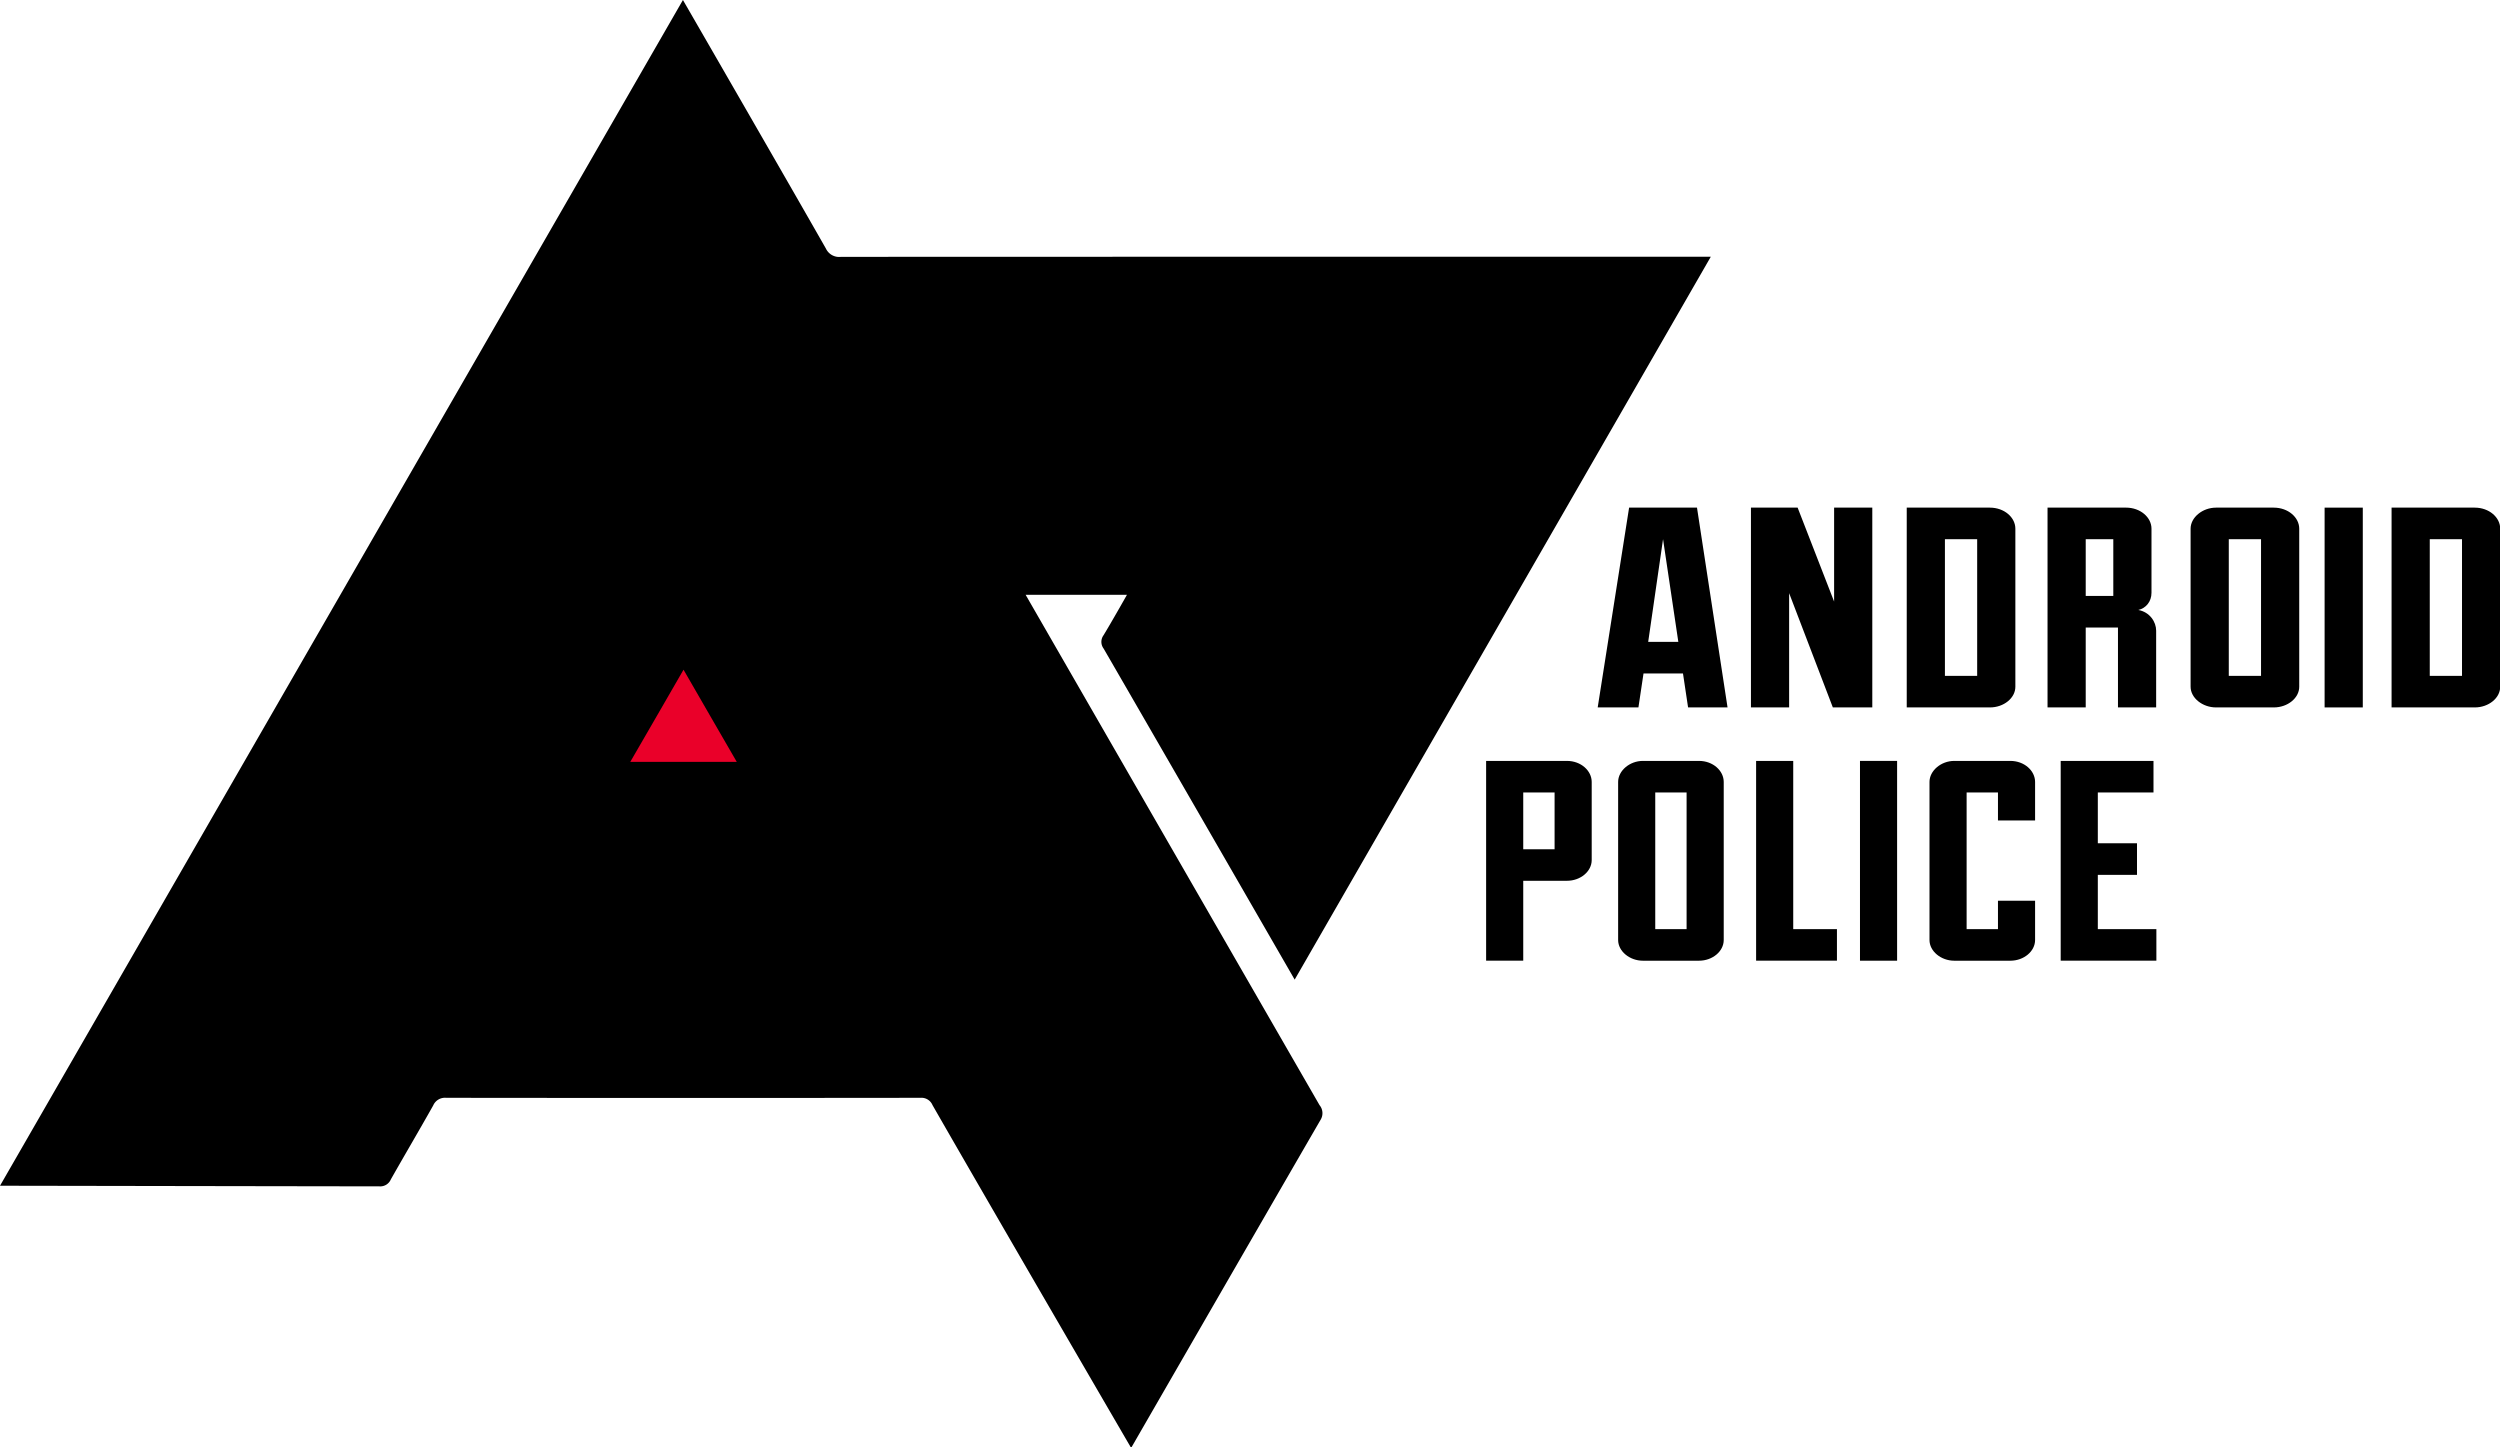 <?xml version="1.0" encoding="UTF-8" standalone="no"?>
<!-- Created with Inkscape (http://www.inkscape.org/) -->

<svg
   version="1.1"
   id="svg1"
   width="1000"
   height="578.925"
   viewBox="0 0 1000 578.925"
   sodipodi:docname="android-police-2015.svg"
   xml:space="preserve"
   inkscape:version="1.3.2 (091e20e, 2023-11-25, custom)"
   xmlns:inkscape="http://www.inkscape.org/namespaces/inkscape"
   xmlns:sodipodi="http://sodipodi.sourceforge.net/DTD/sodipodi-0.dtd"
   xmlns="http://www.w3.org/2000/svg"
   xmlns:svg="http://www.w3.org/2000/svg"><defs
     id="defs1" /><sodipodi:namedview
     id="namedview1"
     pagecolor="#ffffff"
     bordercolor="#000000"
     borderopacity="0.25"
     inkscape:showpageshadow="2"
     inkscape:pageopacity="0.0"
     inkscape:pagecheckerboard="0"
     inkscape:deskcolor="#d1d1d1"
     inkscape:zoom="0.742"
     inkscape:cx="500"
     inkscape:cy="289.08356"
     inkscape:window-width="1366"
     inkscape:window-height="705"
     inkscape:window-x="-8"
     inkscape:window-y="-8"
     inkscape:window-maximized="1"
     inkscape:current-layer="svg1" /><g
     id="g37"
     transform="matrix(4.531,0,0,4.531,-42.955,-35.169)"><g
       id="g3"
       transform="matrix(1.177,0,0,1.177,9.136,6.818)"
       style="display:inline"><g
         transform="matrix(0.59,0,0,0.59,64.45,55.1)"
         id="g1-3">
<path
   style="opacity:1;fill:#000000;fill-rule:nonzero;stroke:none;stroke-width:1;stroke-linecap:butt;stroke-linejoin:miter;stroke-miterlimit:4;stroke-dasharray:none;stroke-dashoffset:0"
   transform="translate(-108.74,-92.03)"
   d="m 86.817,0 c 0,0 13.428,23.256 18.176,31.598 a 1.863,1.863 0 0 0 1.914,1.055 c 36.31,-0.02 110.581,-0.017 110.581,-0.017 l -52.901,91.899 c 0,0 -18.111,-31.418 -24.284,-42.079 a 1.422,1.422 0 0 1 -0.026,-1.683 c 1.013,-1.656 2.985,-5.154 2.985,-5.154 h -12.877 c 0,0 26.416,45.885 37.363,64.874 a 1.604,1.604 0 0 1 0.118,1.887 c -7.89,13.619 -24.07,41.688 -24.07,41.688 0,0 -17.154,-29.46 -25.254,-43.586 a 1.524,1.524 0 0 0 -1.528,-0.921 q -30.154,0.037 -60.309,-6e-4 a 1.625,1.625 0 0 0 -1.632,0.967 c -1.771,3.15 -3.608,6.263 -5.389,9.407 a 1.461,1.461 0 0 1 -1.446,0.884 C 32.498,150.796 0,150.738 0,150.738 Z"
   stroke-linecap="round"
   id="path1" />
</g><g
         transform="matrix(0.59,0,0,0.59,51.56,54.49)"
         id="g2">
<polygon
   style="opacity:1;fill:#ea0029;fill-rule:nonzero;stroke:none;stroke-width:1;stroke-linecap:butt;stroke-linejoin:miter;stroke-miterlimit:4;stroke-dasharray:none;stroke-dashoffset:0"
   points="0,5.86 -6.77,5.86 -3.38,0 0,-5.86 3.38,0 6.77,5.86 "
   id="polygon1" />
</g></g><path
       d="m 158.505,70.214 h 3.484 l -2.697,-17.638 h -5.993 L 150.526,70.214 h 3.596 l 0.449,-3.001 c 0,0 3.484,0 3.484,0 z m -2.21,-14.853 1.349,9.066 h -2.66 z"
       id="text30"
       style="font-size:34.045px;line-height:0;font-family:Duke;-inkscape-font-specification:Duke;letter-spacing:-0.142px;word-spacing:0px;fill-rule:evenodd;stroke-width:14.185;stroke-linejoin:round"
       aria-label="a" /><path
       d="m 164.055,52.576 v 17.638 h 3.371 V 60.126 l 3.858,10.087 h 3.484 V 52.576 h -3.371 v 8.293 l -3.221,-8.293 z"
       id="text29"
       style="font-size:34.045px;line-height:0;font-family:Duke;-inkscape-font-specification:Duke;letter-spacing:-0.142px;word-spacing:0px;fill-rule:evenodd;stroke-width:14.185;stroke-linejoin:round"
       aria-label="n" /><path
       d="m 177.808,70.214 h 7.342 c 1.236,0 2.248,-0.835 2.248,-1.826 V 54.433 c 0,-0.99 -0.974,-1.857 -2.248,-1.857 H 177.808 Z m 6.218,-2.785 h -2.847 V 55.361 h 2.847 z"
       id="text28"
       style="font-size:34.045px;line-height:0;font-family:Duke;-inkscape-font-specification:Duke;letter-spacing:-0.142px;word-spacing:0px;fill-rule:evenodd;stroke-width:14.185;stroke-linejoin:round"
       aria-label="d" /><path
       d="m 196.456,70.214 h 3.371 v -6.777 c 0,-0.774 -0.562,-1.64 -1.573,-1.826 0.674,-0.155 1.161,-0.743 1.161,-1.516 v -5.663 c 0,-0.99 -0.974,-1.857 -2.248,-1.857 H 190.238 v 17.638 h 3.371 v -7.055 c 0,0 2.847,0 2.847,0 z m -2.847,-14.853 h 2.435 v 5.013 h -2.435 z"
       id="text27"
       style="font-size:34.045px;line-height:0;font-family:Duke;-inkscape-font-specification:Duke;letter-spacing:-0.142px;word-spacing:0px;fill-rule:evenodd;stroke-width:14.185;stroke-linejoin:round"
       aria-label="r" /><path
       d="m 202.868,68.388 c 0,0.99 1.049,1.826 2.248,1.826 h 5.094 c 1.236,0 2.248,-0.835 2.248,-1.826 V 54.433 c 0,-0.99 -0.974,-1.857 -2.248,-1.857 h -5.094 c -1.199,0 -2.248,0.866 -2.248,1.857 z m 6.218,-0.959 h -2.847 V 55.361 h 2.847 z"
       id="text26"
       style="font-size:34.045px;line-height:0;font-family:Duke;-inkscape-font-specification:Duke;letter-spacing:-0.142px;word-spacing:0px;display:inline;fill-rule:evenodd;stroke-width:14.185;stroke-linejoin:round"
       aria-label="o" /><path
       d="m 214.698,70.214 h 3.371 V 52.576 H 214.698 Z"
       id="text25"
       style="font-size:34.045px;line-height:0;font-family:Duke;-inkscape-font-specification:Duke;letter-spacing:-0.142px;word-spacing:0px;fill-rule:evenodd;stroke-width:14.185;stroke-linejoin:round"
       aria-label="i" /><path
       d="m 220.61,70.214 h 7.342 c 1.236,0 2.248,-0.835 2.248,-1.826 V 54.433 c 0,-0.99 -0.974,-1.857 -2.248,-1.857 H 220.61 Z m 6.218,-2.785 h -2.847 V 55.361 h 2.847 z"
       id="text24"
       style="font-size:34.045px;line-height:0;font-family:Duke;-inkscape-font-specification:Duke;letter-spacing:-0.142px;word-spacing:0px;fill-rule:evenodd;stroke-width:14.185;stroke-linejoin:round"
       aria-label="d" /><path
       d="m 140.676,85.518 v 7.055 h 3.277 v -7.055 h 3.859 c 1.202,0 2.185,-0.835 2.185,-1.826 v -6.9 c 0,-0.99 -0.947,-1.857 -2.185,-1.857 H 140.676 Z m 6.044,-2.785 h -2.767 v -5.013 h 2.767 z"
       id="text37"
       style="font-size:33.566px;line-height:0;font-family:Duke;-inkscape-font-specification:Duke;letter-spacing:-0.14px;word-spacing:0px;fill-rule:evenodd;stroke-width:13.986;stroke-linejoin:round"
       aria-label="p" /><path
       d="m 152.33,90.748 c 0,0.99 1.019,1.826 2.185,1.826 h 4.952 c 1.202,0 2.185,-0.835 2.185,-1.826 V 76.792 c 0,-0.99 -0.947,-1.857 -2.185,-1.857 h -4.952 c -1.165,0 -2.185,0.866 -2.185,1.857 z m 6.044,-0.959 h -2.767 V 77.72 h 2.767 z"
       id="text36"
       style="font-size:33.566px;line-height:0;font-family:Duke;-inkscape-font-specification:Duke;letter-spacing:-0.14px;word-spacing:0px;fill-rule:evenodd;stroke-width:13.986;stroke-linejoin:round"
       aria-label="o" /><path
       d="m 164.511,92.573 h 7.136 v -2.785 h -3.859 V 74.935 H 164.511 Z"
       id="text35"
       style="font-size:33.566px;line-height:0;font-family:Duke;-inkscape-font-specification:Duke;letter-spacing:-0.14px;word-spacing:0px;fill-rule:evenodd;stroke-width:13.986;stroke-linejoin:round"
       aria-label="l" /><path
       d="m 173.681,92.573 h 3.277 V 74.935 H 173.681 Z"
       id="text34"
       style="font-size:33.566px;line-height:0;font-family:Duke;-inkscape-font-specification:Duke;letter-spacing:-0.14px;word-spacing:0px;fill-rule:evenodd;stroke-width:13.986;stroke-linejoin:round"
       aria-label="i" /><path
       d="m 189.139,80.196 v -3.404 c 0,-0.99 -0.947,-1.857 -2.185,-1.857 h -4.952 c -1.165,0 -2.185,0.866 -2.185,1.857 v 13.956 c 0,0.99 1.019,1.826 2.185,1.826 h 4.952 c 1.202,0 2.185,-0.835 2.185,-1.826 v -3.466 h -3.277 v 2.506 h -2.767 V 77.72 h 2.767 v 2.476 z"
       id="text33"
       style="font-size:33.566px;line-height:0;font-family:Duke;-inkscape-font-specification:Duke;letter-spacing:-0.14px;word-spacing:0px;fill-rule:evenodd;stroke-width:13.986;stroke-linejoin:round"
       aria-label="c" /><path
       d="m 199.847,89.789 h -5.17 v -4.796 c 0,0 3.459,0 3.459,0 v -2.785 h -3.459 v -4.487 h 4.915 V 74.935 H 191.4 V 92.573 h 8.447 z"
       id="text32"
       style="font-size:33.566px;line-height:0;font-family:Duke;-inkscape-font-specification:Duke;letter-spacing:-0.14px;word-spacing:0px;fill-rule:evenodd;stroke-width:13.986;stroke-linejoin:round"
       aria-label="e" /></g></svg>
